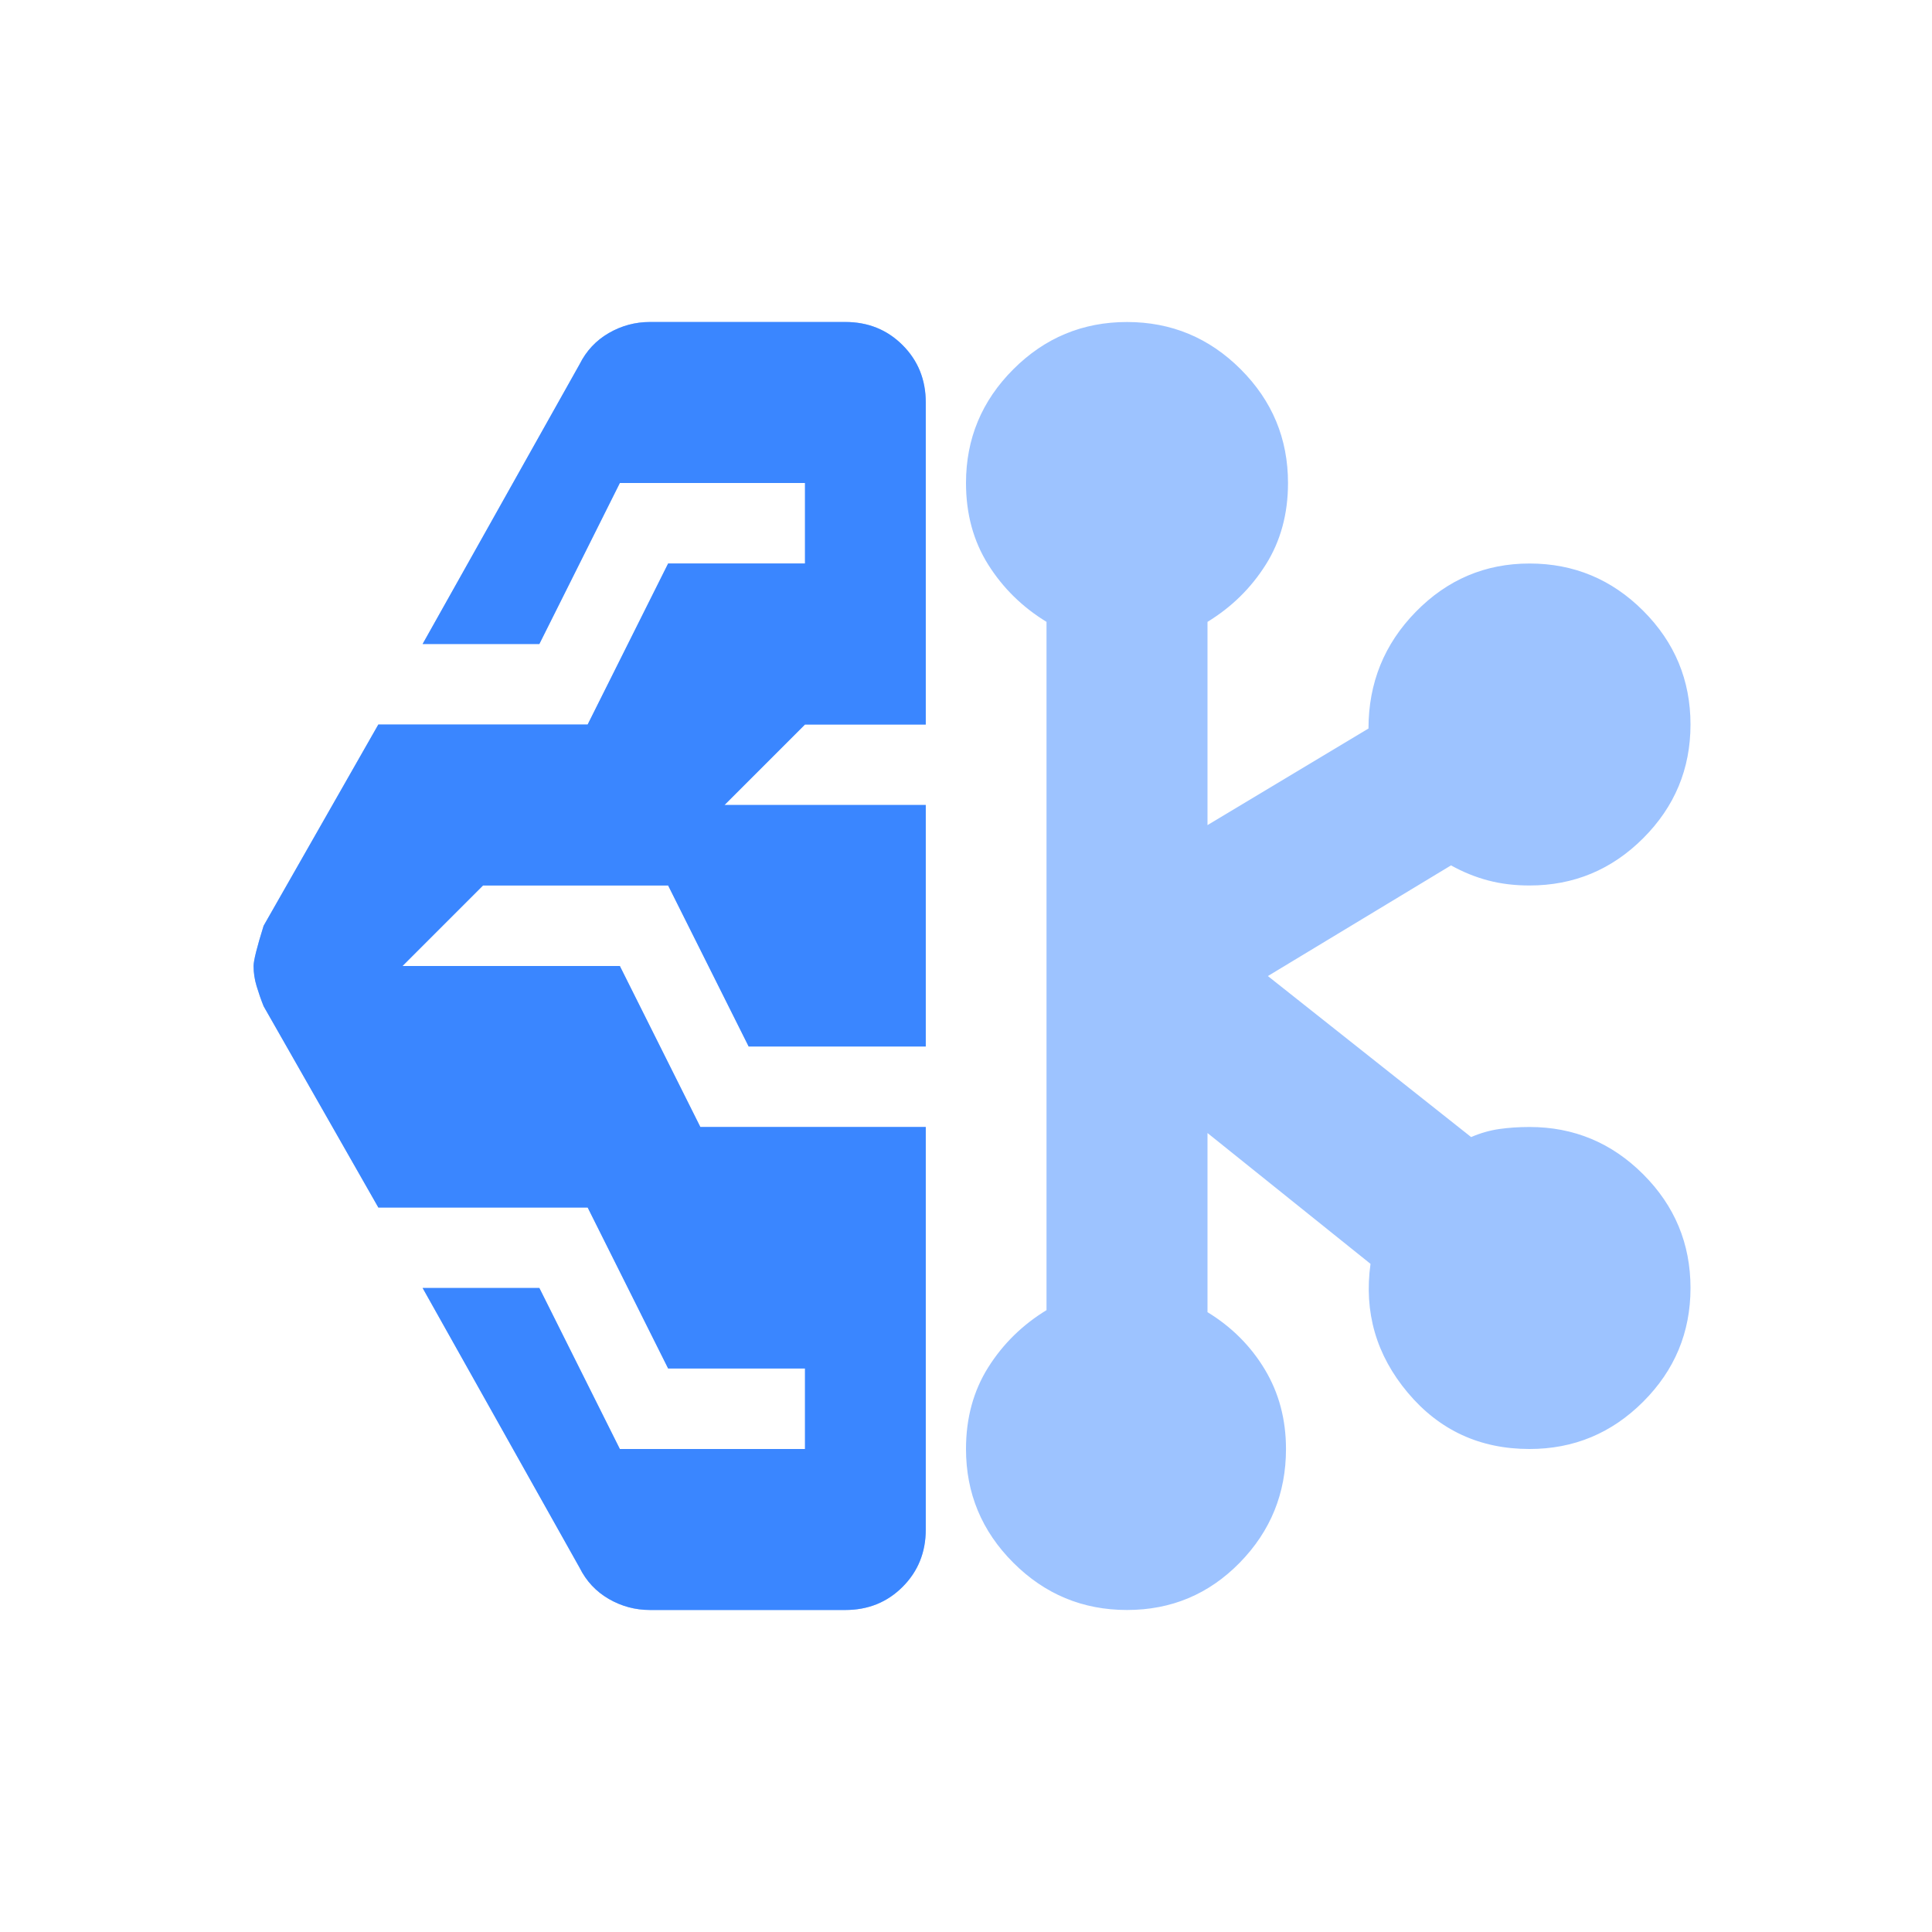 <svg width="64" height="64" viewBox="0 0 64 64" fill="none" xmlns="http://www.w3.org/2000/svg">
<mask id="mask0_4568_13777" style="mask-type:alpha" maskUnits="userSpaceOnUse" x="0" y="0" width="64" height="64">
<rect width="64" height="64" fill="#D9D9D9"/>
</mask>
<g mask="url(#mask0_4568_13777)">
<path d="M21.533 53.333C21.044 53.333 20.589 53.211 20.167 52.967C19.744 52.722 19.422 52.378 19.2 51.933L14 42.667H17.867L20.533 48H26.667V45.333H22.133L19.467 40H12.533L8.733 33.333C8.644 33.111 8.567 32.889 8.5 32.667C8.433 32.444 8.4 32.222 8.4 32C8.4 31.822 8.511 31.378 8.733 30.667L12.533 24H19.467L22.133 18.667H26.667V16H20.533L17.867 21.333H14L19.2 12.067C19.422 11.622 19.744 11.278 20.167 11.033C20.589 10.789 21.044 10.667 21.533 10.667H28C28.756 10.667 29.389 10.922 29.9 11.433C30.411 11.944 30.667 12.578 30.667 13.333V24H26.667L24 26.667H30.667V34.667H24.8L22.133 29.333H16L13.333 32H20.533L23.2 37.333H30.667V50.667C30.667 51.422 30.411 52.056 29.9 52.567C29.389 53.078 28.756 53.333 28 53.333H21.533ZM37.333 53.333C35.867 53.333 34.611 52.811 33.567 51.767C32.522 50.722 32 49.467 32 48C32 46.978 32.245 46.078 32.733 45.3C33.222 44.522 33.867 43.889 34.667 43.4V20.6C33.867 20.111 33.222 19.478 32.733 18.7C32.245 17.922 32 17.022 32 16C32 14.533 32.522 13.278 33.567 12.233C34.611 11.189 35.867 10.667 37.333 10.667C38.8 10.667 40.056 11.189 41.1 12.233C42.145 13.278 42.667 14.533 42.667 16C42.667 17.022 42.422 17.922 41.933 18.7C41.444 19.478 40.8 20.111 40 20.6V27.333L45.333 24.133C45.333 22.622 45.856 21.333 46.9 20.267C47.944 19.2 49.2 18.667 50.667 18.667C52.133 18.667 53.389 19.189 54.433 20.233C55.478 21.278 56 22.533 56 24C56 25.467 55.478 26.722 54.433 27.767C53.389 28.811 52.133 29.333 50.667 29.333C50.178 29.333 49.722 29.278 49.3 29.167C48.878 29.056 48.467 28.889 48.067 28.667L42 32.333L48.733 37.667C49.044 37.533 49.356 37.444 49.667 37.4C49.978 37.356 50.311 37.333 50.667 37.333C52.133 37.333 53.389 37.856 54.433 38.9C55.478 39.944 56 41.2 56 42.667C56 44.133 55.478 45.389 54.433 46.433C53.389 47.478 52.133 48 50.667 48C49.022 48 47.678 47.378 46.633 46.133C45.589 44.889 45.178 43.467 45.4 41.867L40 37.533V43.467C40.8 43.956 41.433 44.589 41.9 45.367C42.367 46.145 42.6 47.022 42.6 48C42.6 49.467 42.089 50.722 41.067 51.767C40.044 52.811 38.8 53.333 37.333 53.333Z" fill="#9DC3FF"/>
<path d="M21.533 53.333C21.044 53.333 20.589 53.211 20.167 52.967C19.744 52.722 19.422 52.378 19.2 51.933L14 42.666H17.867L20.533 48H26.667V45.333H22.133L19.467 40H12.533L8.733 33.333C8.644 33.111 8.567 32.889 8.5 32.666C8.433 32.444 8.4 32.222 8.4 32C8.4 31.822 8.511 31.378 8.733 30.666L12.533 24H19.467L22.133 18.666H26.667V16H20.533L17.867 21.333H14L19.2 12.066C19.422 11.622 19.744 11.278 20.167 11.033C20.589 10.789 21.044 10.666 21.533 10.666H28C28.756 10.666 29.389 10.922 29.9 11.433C30.411 11.944 30.667 12.578 30.667 13.333V24H26.667L24 26.666H30.667V34.666H24.8L22.133 29.333H16L13.333 32H20.533L23.2 37.333H30.667V50.666C30.667 51.422 30.411 52.055 29.9 52.566C29.389 53.078 28.756 53.333 28 53.333H21.533Z" fill="#3A86FF"/>
</g>
</svg>
